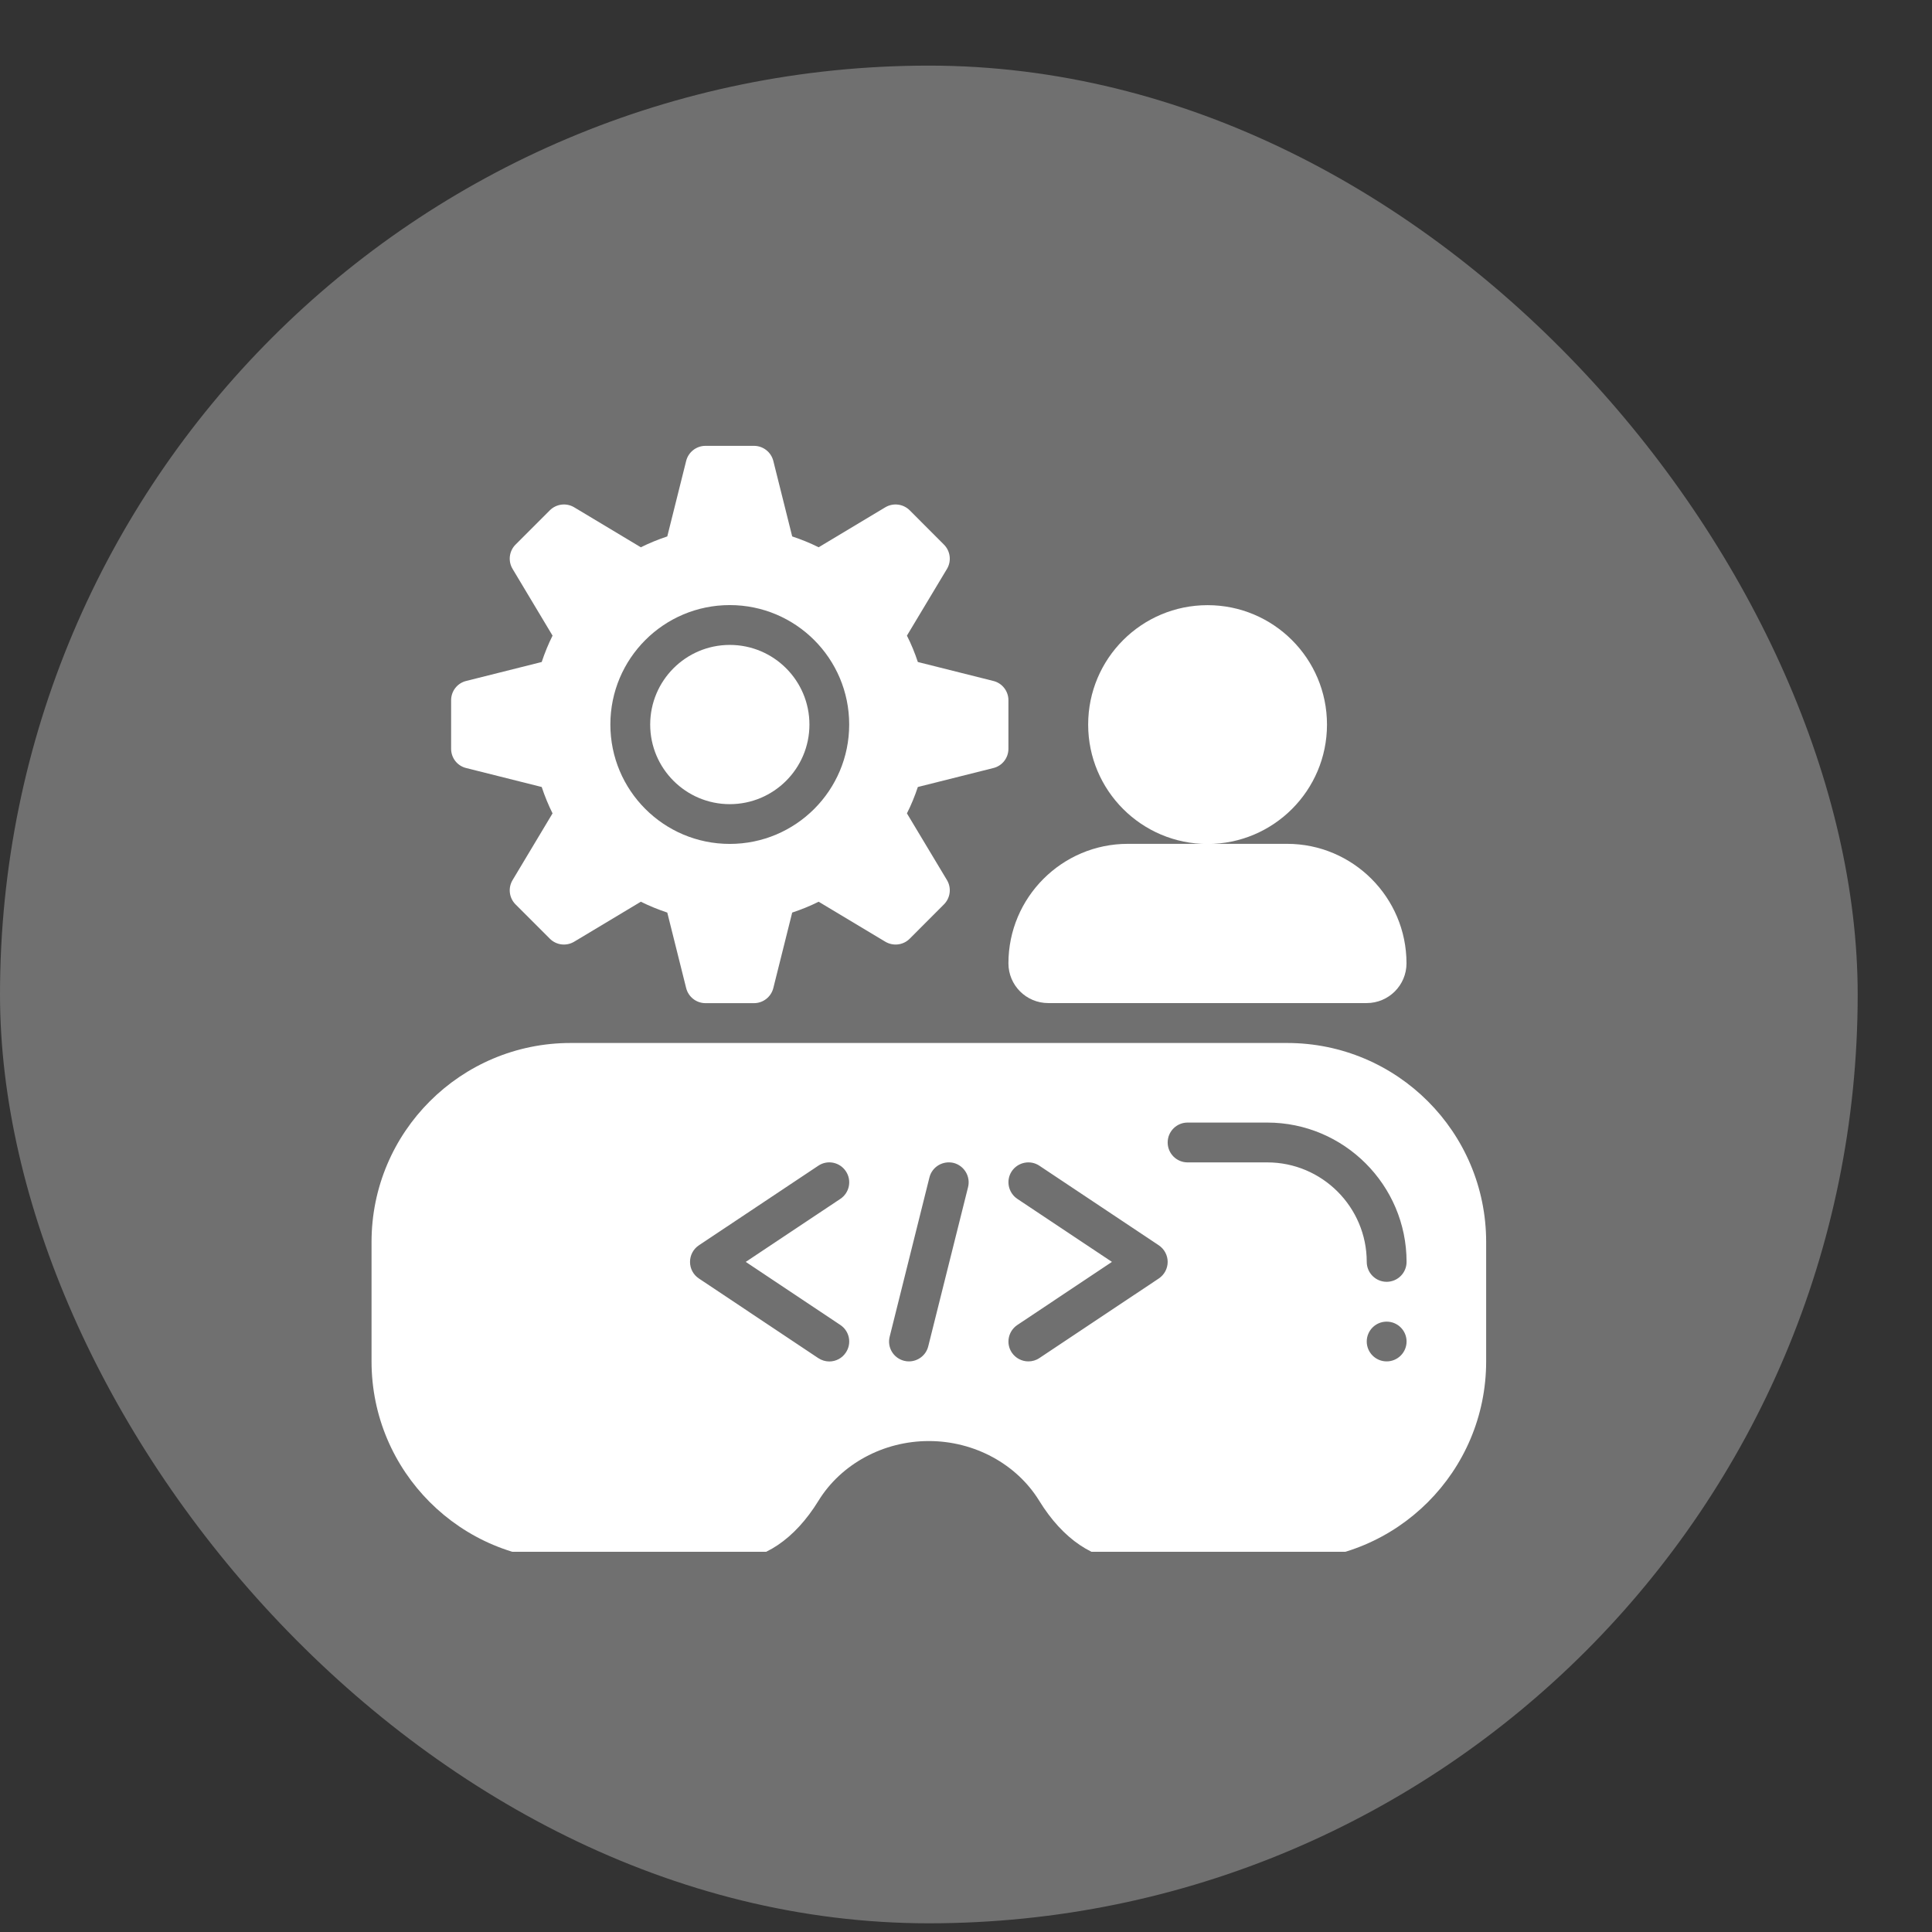 <svg width="26" height="26" viewBox="0 0 26 26" fill="none" xmlns="http://www.w3.org/2000/svg">
<rect x="0" y="0" width="26" height="26" fill="#333333" stroke="none"/>
<rect y="0.883" width="25" height="25" rx="12.5" fill="white" fill-opacity="0.3"/>
<g clip-path="url(#clip0_3530_3113)">
<path d="M17.321 14.036H7.679C6.199 14.036 5 15.235 5 16.714V18.321C5 19.801 6.199 21 7.679 21H9.821C10.272 21 10.696 20.715 11.015 20.196C11.32 19.701 11.889 19.393 12.5 19.393C13.111 19.393 13.68 19.701 13.985 20.196C14.304 20.715 14.728 21 15.179 21H17.321C18.801 21 20 19.801 20 18.321V16.714C20 15.235 18.801 14.036 17.321 14.036ZM11.309 17.831C11.432 17.913 11.466 18.079 11.383 18.202C11.332 18.28 11.247 18.322 11.16 18.322C11.109 18.322 11.058 18.307 11.012 18.277L9.405 17.205C9.33 17.155 9.286 17.072 9.286 16.982C9.286 16.893 9.33 16.809 9.405 16.759L11.012 15.688C11.135 15.605 11.301 15.639 11.383 15.762C11.466 15.885 11.432 16.052 11.309 16.134L10.036 16.982L11.309 17.831ZM13.028 15.975L12.492 18.118C12.462 18.24 12.352 18.321 12.232 18.321C12.211 18.321 12.189 18.319 12.167 18.313C12.024 18.277 11.936 18.132 11.973 17.988L12.508 15.845C12.544 15.702 12.688 15.616 12.833 15.65C12.976 15.687 13.063 15.832 13.028 15.975ZM15.595 17.205L13.988 18.276C13.942 18.307 13.891 18.321 13.839 18.321C13.753 18.321 13.668 18.279 13.616 18.202C13.534 18.079 13.568 17.913 13.691 17.831L14.964 16.982L13.691 16.134C13.568 16.051 13.534 15.885 13.616 15.762C13.699 15.639 13.866 15.606 13.988 15.688L15.595 16.759C15.669 16.809 15.714 16.893 15.714 16.982C15.714 17.072 15.669 17.155 15.595 17.205ZM18.661 18.321C18.513 18.321 18.393 18.201 18.393 18.053C18.393 17.906 18.513 17.786 18.661 17.786C18.809 17.786 18.929 17.906 18.929 18.053C18.929 18.201 18.809 18.321 18.661 18.321ZM18.661 17.25C18.513 17.25 18.393 17.13 18.393 16.982C18.393 16.244 17.792 15.643 17.054 15.643H15.982C15.834 15.643 15.714 15.523 15.714 15.375C15.714 15.227 15.834 15.107 15.982 15.107H17.054C18.087 15.107 18.929 15.948 18.929 16.982C18.929 17.13 18.809 17.25 18.661 17.25Z" fill="white"/>
<path d="M13.368 9.164L12.352 8.909C12.311 8.786 12.263 8.668 12.205 8.554L12.744 7.656C12.807 7.551 12.79 7.416 12.703 7.329L12.242 6.867C12.155 6.781 12.02 6.764 11.914 6.827L11.017 7.365C10.903 7.308 10.784 7.26 10.661 7.219L10.407 6.203C10.377 6.084 10.27 6 10.147 6H9.494C9.371 6 9.264 6.084 9.234 6.203L8.98 7.219C8.857 7.26 8.739 7.308 8.624 7.365L7.727 6.827C7.622 6.764 7.487 6.781 7.4 6.867L6.938 7.329C6.851 7.416 6.835 7.551 6.898 7.656L7.436 8.554C7.379 8.668 7.331 8.786 7.29 8.909L6.274 9.164C6.154 9.193 6.071 9.301 6.071 9.423V10.077C6.071 10.2 6.154 10.307 6.274 10.336L7.29 10.591C7.331 10.714 7.379 10.832 7.436 10.946L6.898 11.844C6.835 11.949 6.851 12.084 6.938 12.171L7.4 12.633C7.487 12.72 7.622 12.736 7.727 12.673L8.624 12.135C8.739 12.192 8.857 12.24 8.98 12.281L9.234 13.297C9.264 13.416 9.371 13.5 9.494 13.5H10.147C10.27 13.5 10.377 13.416 10.407 13.297L10.661 12.281C10.784 12.24 10.903 12.192 11.017 12.135L11.914 12.673C12.02 12.736 12.155 12.72 12.242 12.633L12.703 12.171C12.79 12.084 12.807 11.949 12.744 11.844L12.205 10.946C12.263 10.832 12.311 10.714 12.352 10.591L13.368 10.336C13.487 10.307 13.571 10.2 13.571 10.077V9.423C13.571 9.301 13.487 9.193 13.368 9.164ZM9.821 11.357C8.933 11.357 8.214 10.638 8.214 9.75C8.214 8.862 8.933 8.143 9.821 8.143C10.708 8.143 11.428 8.862 11.428 9.75C11.428 10.638 10.708 11.357 9.821 11.357Z" fill="white"/>
<path d="M9.821 10.822C10.413 10.822 10.893 10.342 10.893 9.751C10.893 9.159 10.413 8.679 9.821 8.679C9.23 8.679 8.75 9.159 8.75 9.751C8.75 10.342 9.23 10.822 9.821 10.822Z" fill="white"/>
<path d="M16.251 11.358C17.138 11.358 17.858 10.638 17.858 9.751C17.858 8.863 17.138 8.144 16.251 8.144C15.363 8.144 14.644 8.863 14.644 9.751C14.644 10.638 15.363 11.358 16.251 11.358Z" fill="white"/>
<path d="M17.321 11.356H16.249H15.178C14.292 11.356 13.571 12.077 13.571 12.964C13.571 13.259 13.81 13.499 14.107 13.499H18.392C18.688 13.499 18.928 13.259 18.928 12.964C18.928 12.077 18.207 11.356 17.321 11.356Z" fill="white"/>
</g>
<defs>
<clipPath id="clip0_3530_3113">
<rect width="15" height="15" fill="white" transform="translate(5 5.883)"/>
</clipPath>
</defs>
</svg>

